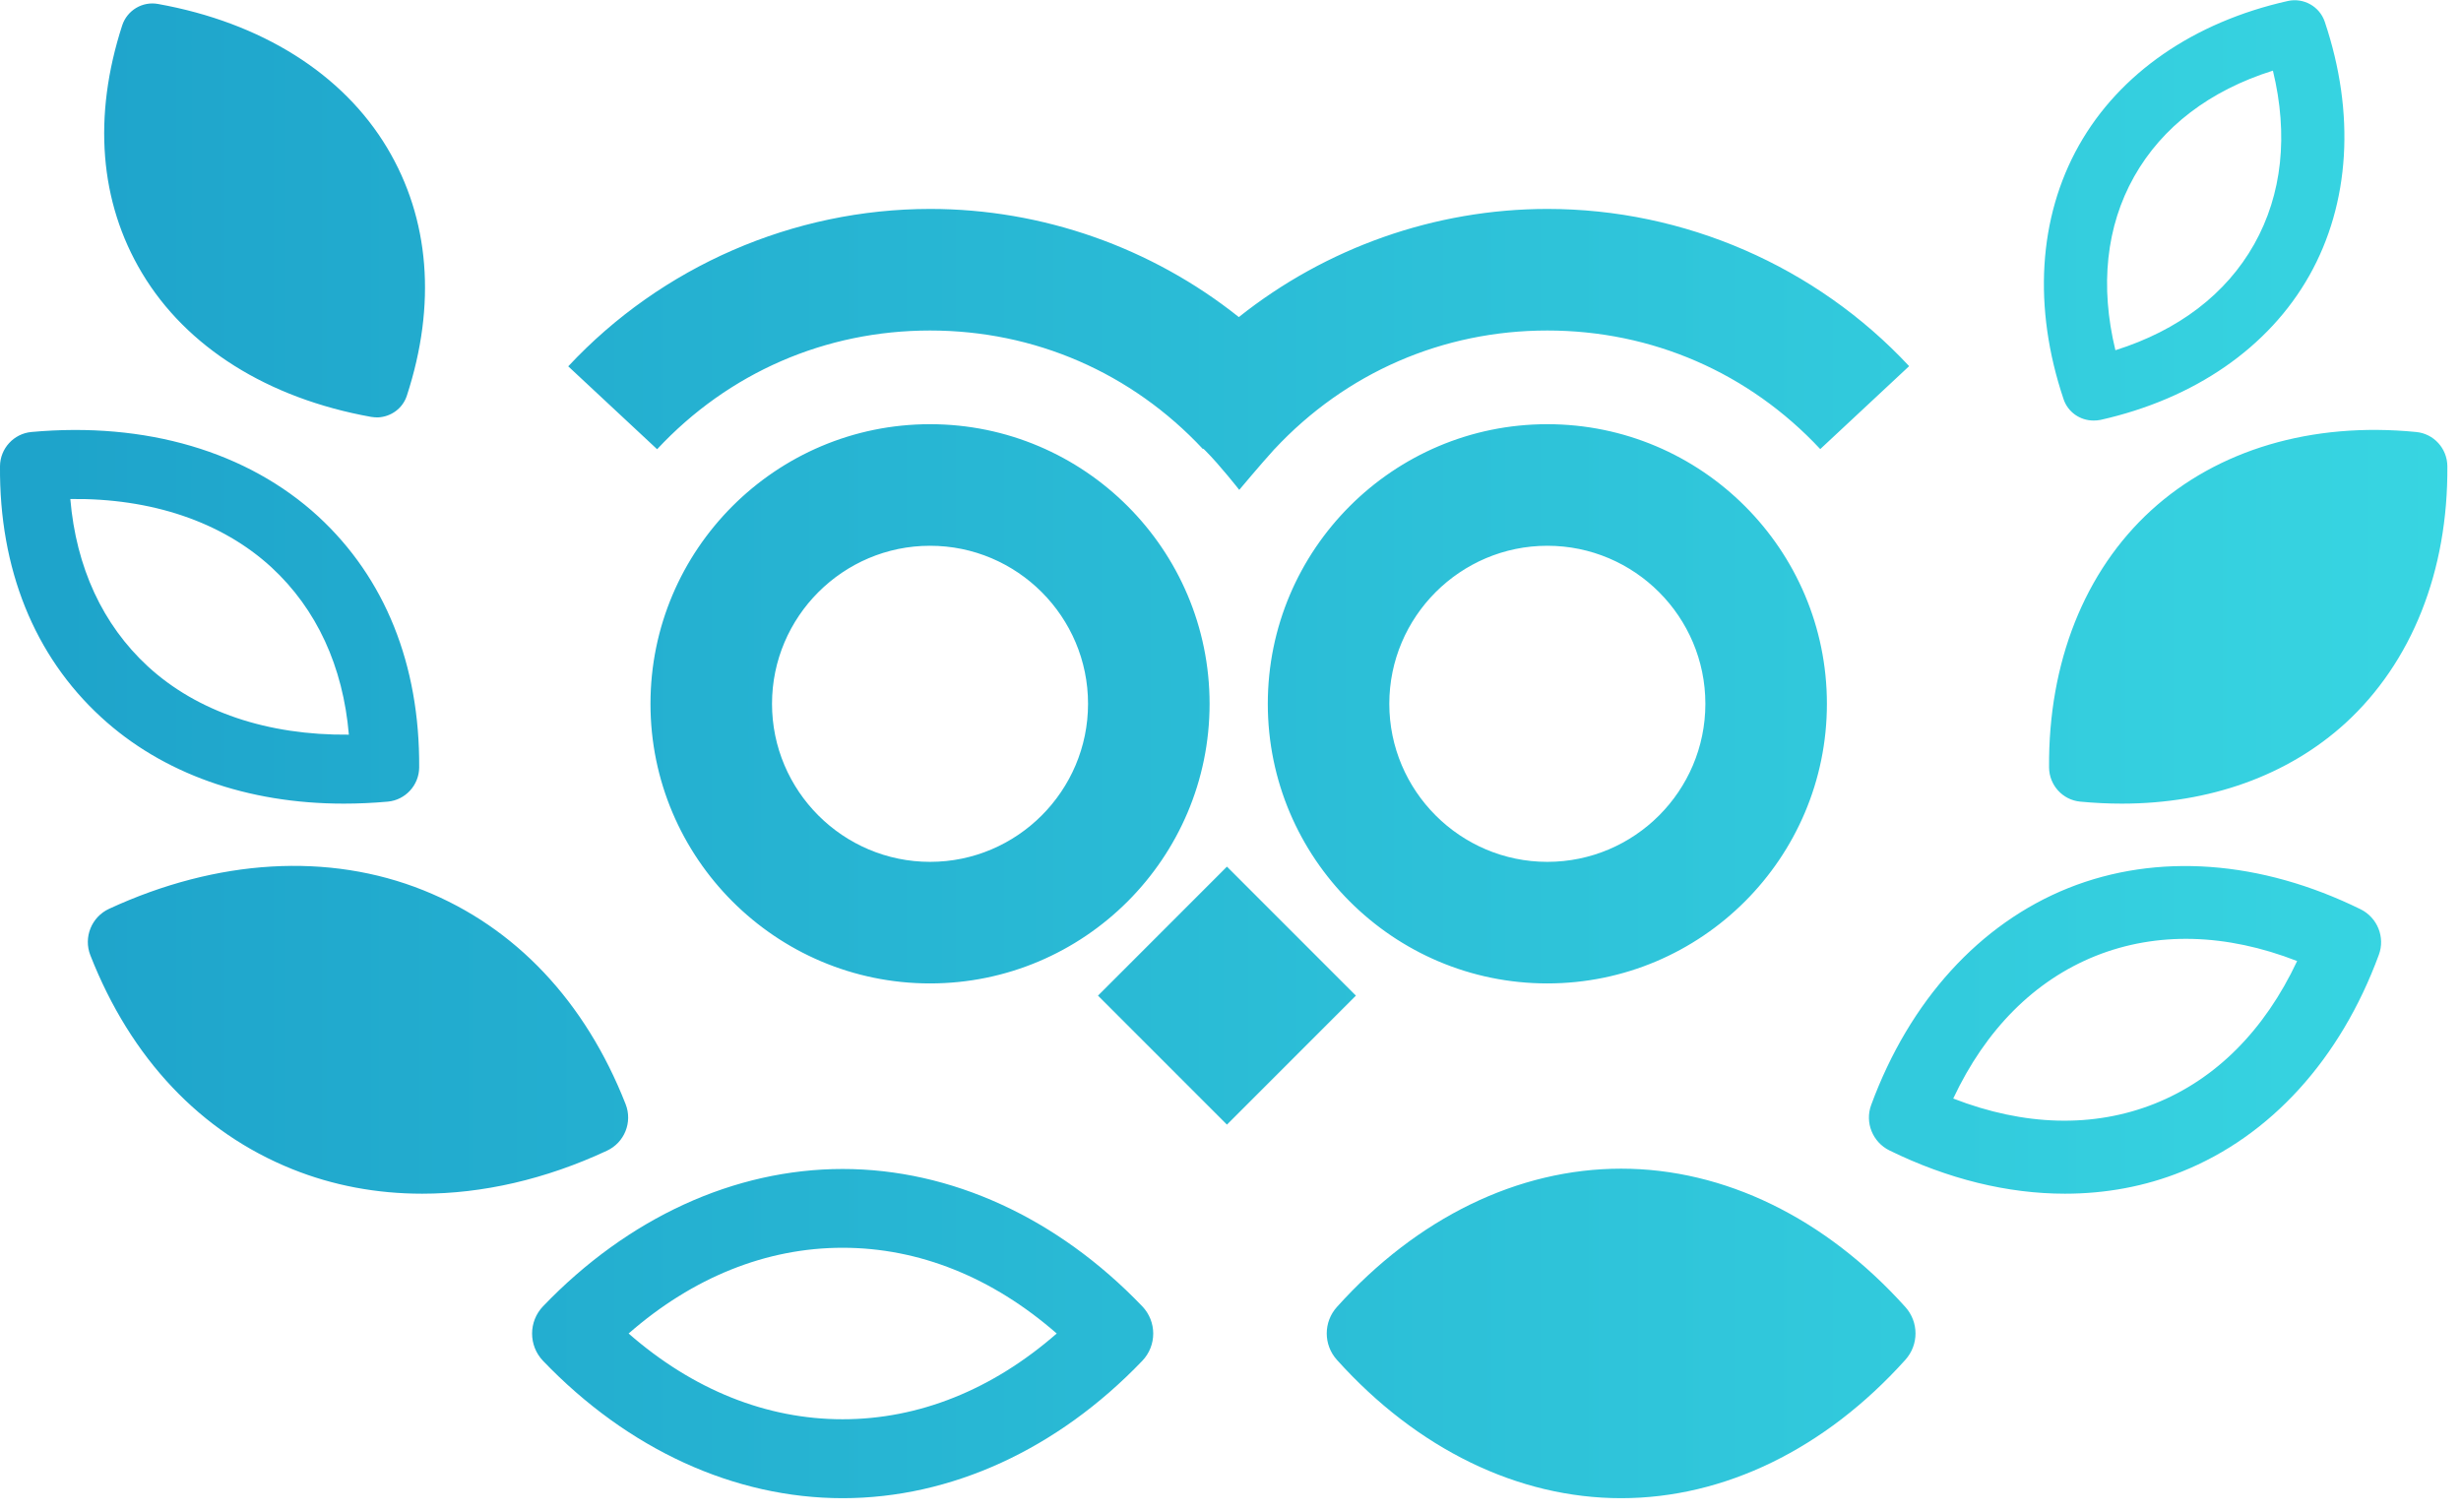 <svg width="70" height="43" viewBox="0 0 70 43" fill="none" xmlns="http://www.w3.org/2000/svg">
<path fill-rule="evenodd" clip-rule="evenodd" d="M58.694 11.349C58.816 11.722 59.165 11.962 59.547 11.962C59.613 11.962 59.679 11.958 59.745 11.944C62.419 11.344 64.532 9.887 65.688 7.835C66.843 5.783 66.999 3.221 66.126 0.622C65.98 0.183 65.523 -0.071 65.075 0.028C62.401 0.627 60.288 2.084 59.132 4.136C57.977 6.188 57.821 8.75 58.694 11.349ZM60.703 5.023C61.5 3.608 62.853 2.575 64.65 2.009C65.094 3.839 64.914 5.533 64.117 6.948C63.32 8.363 61.967 9.396 60.17 9.962C59.726 8.132 59.906 6.438 60.703 5.023ZM34.292 12.825C34.698 13.231 35.249 13.934 35.249 13.934C35.249 13.934 35.839 13.229 36.248 12.777L36.249 12.778C38.282 10.599 41.041 9.401 44.012 9.401C46.988 9.401 49.742 10.599 51.775 12.774L54.303 10.415C51.652 7.57 47.903 5.943 44.017 5.943C40.818 5.943 37.715 7.046 35.237 9.019C32.76 7.045 29.656 5.943 26.458 5.943C22.567 5.943 18.818 7.575 16.163 10.42L18.691 12.778C20.723 10.599 23.478 9.401 26.454 9.401C29.43 9.401 32.184 10.599 34.217 12.774L34.228 12.762C34.252 12.786 34.273 12.806 34.292 12.825ZM18.502 20.019C18.502 24.406 22.068 27.973 26.454 27.973C30.84 27.973 34.405 24.406 34.405 20.019C34.405 15.632 30.84 12.066 26.454 12.066C22.068 12.066 18.502 15.632 18.502 20.019ZM21.959 20.019C21.959 17.543 23.978 15.524 26.454 15.524C28.934 15.524 30.948 17.543 30.948 20.019C30.948 22.496 28.93 24.515 26.454 24.515C23.978 24.515 21.959 22.496 21.959 20.019ZM36.061 20.019C36.061 24.406 39.626 27.973 44.012 27.973C48.398 27.973 51.964 24.406 51.964 20.019C51.964 15.632 48.398 12.066 44.012 12.066C39.626 12.066 36.061 15.632 36.061 20.019ZM39.517 20.019C39.517 17.543 41.536 15.524 44.012 15.524C46.493 15.524 48.507 17.543 48.507 20.019C48.507 22.496 46.493 24.515 44.012 24.515C41.536 24.515 39.517 22.496 39.517 20.019ZM38.567 28.32L34.899 24.651L31.231 28.32L34.899 31.989L38.567 28.32ZM46.111 42.615C43.182 42.615 40.31 41.219 38.027 38.681C37.641 38.252 37.641 37.605 38.027 37.176C40.31 34.638 43.182 33.242 46.111 33.242C49.04 33.242 51.912 34.638 54.194 37.176C54.581 37.605 54.581 38.252 54.194 38.681C51.912 41.219 49.04 42.615 46.111 42.615ZM53.742 32.723C55.407 33.539 57.104 33.954 58.736 33.954C59.892 33.954 61.014 33.747 62.056 33.327C64.579 32.317 66.57 30.129 67.664 27.157C67.848 26.657 67.621 26.1 67.145 25.864C64.306 24.468 61.354 24.251 58.831 25.26C56.312 26.27 54.317 28.459 53.223 31.431C53.039 31.931 53.265 32.487 53.742 32.723ZM61.288 31.393C59.547 32.086 57.581 32.034 55.557 31.247C56.482 29.279 57.868 27.888 59.609 27.19C61.349 26.496 63.316 26.548 65.339 27.336C64.415 29.303 63.028 30.699 61.288 31.393ZM60.354 22.859C59.967 22.859 59.571 22.84 59.17 22.802C58.67 22.755 58.288 22.335 58.283 21.831C58.26 18.845 59.292 16.25 61.184 14.519C63.075 12.792 65.754 11.995 68.725 12.288C69.225 12.335 69.607 12.755 69.612 13.259C69.635 16.245 68.602 18.84 66.711 20.571C65.075 22.062 62.849 22.859 60.354 22.859ZM23.968 42.615C20.889 42.615 17.861 41.228 15.446 38.709C15.031 38.275 15.031 37.591 15.446 37.157C17.861 34.638 20.889 33.251 23.968 33.251C27.048 33.251 30.076 34.638 32.49 37.157C32.906 37.591 32.906 38.275 32.49 38.709C30.076 41.228 27.048 42.615 23.968 42.615ZM17.88 37.931C19.709 39.53 21.799 40.37 23.968 40.37C26.138 40.37 28.227 39.53 30.057 37.931C28.227 36.332 26.138 35.492 23.968 35.492C21.799 35.492 19.709 36.332 17.88 37.931ZM8.315 33.256C9.475 33.723 10.72 33.954 12.008 33.954C13.72 33.954 15.512 33.548 17.262 32.732C17.762 32.501 17.997 31.921 17.795 31.407C16.644 28.477 14.658 26.374 12.05 25.326C9.353 24.241 6.179 24.43 3.104 25.85C2.604 26.081 2.368 26.661 2.571 27.175C3.721 30.105 5.707 32.209 8.315 33.256ZM9.777 22.859C7.037 22.859 4.618 22.005 2.873 20.397C0.972 18.651 -0.023 16.18 0 13.259C0.005 12.755 0.392 12.335 0.892 12.288C4.146 11.991 7.042 12.844 9.051 14.689C10.951 16.439 11.942 18.906 11.923 21.831C11.918 22.335 11.532 22.755 11.032 22.802C10.607 22.84 10.187 22.859 9.777 22.859ZM2 14.194C2.165 16.137 2.92 17.769 4.203 18.953C5.613 20.25 7.617 20.92 9.923 20.897C9.758 18.953 9.004 17.321 7.721 16.137C6.311 14.84 4.297 14.165 2 14.194ZM10.555 11.858C10.621 11.868 10.683 11.873 10.744 11.873C11.121 11.858 11.456 11.618 11.574 11.25C12.418 8.66 12.22 6.226 11.013 4.207C9.749 2.094 7.433 0.641 4.495 0.113C4.052 0.032 3.618 0.292 3.476 0.721C2.637 3.311 2.83 5.745 4.038 7.764C5.301 9.877 7.617 11.33 10.555 11.858Z" fill="url(#paint0_linear_2305_162)"/>
<defs>
<linearGradient id="paint0_linear_2305_162" x1="-1.228" y1="21.302" x2="70.841" y2="21.302" gradientUnits="userSpaceOnUse">
<stop stop-color="#1DA2CA"/>
<stop offset="1" stop-color="#38D6E2"/>
</linearGradient>
</defs>
</svg>
